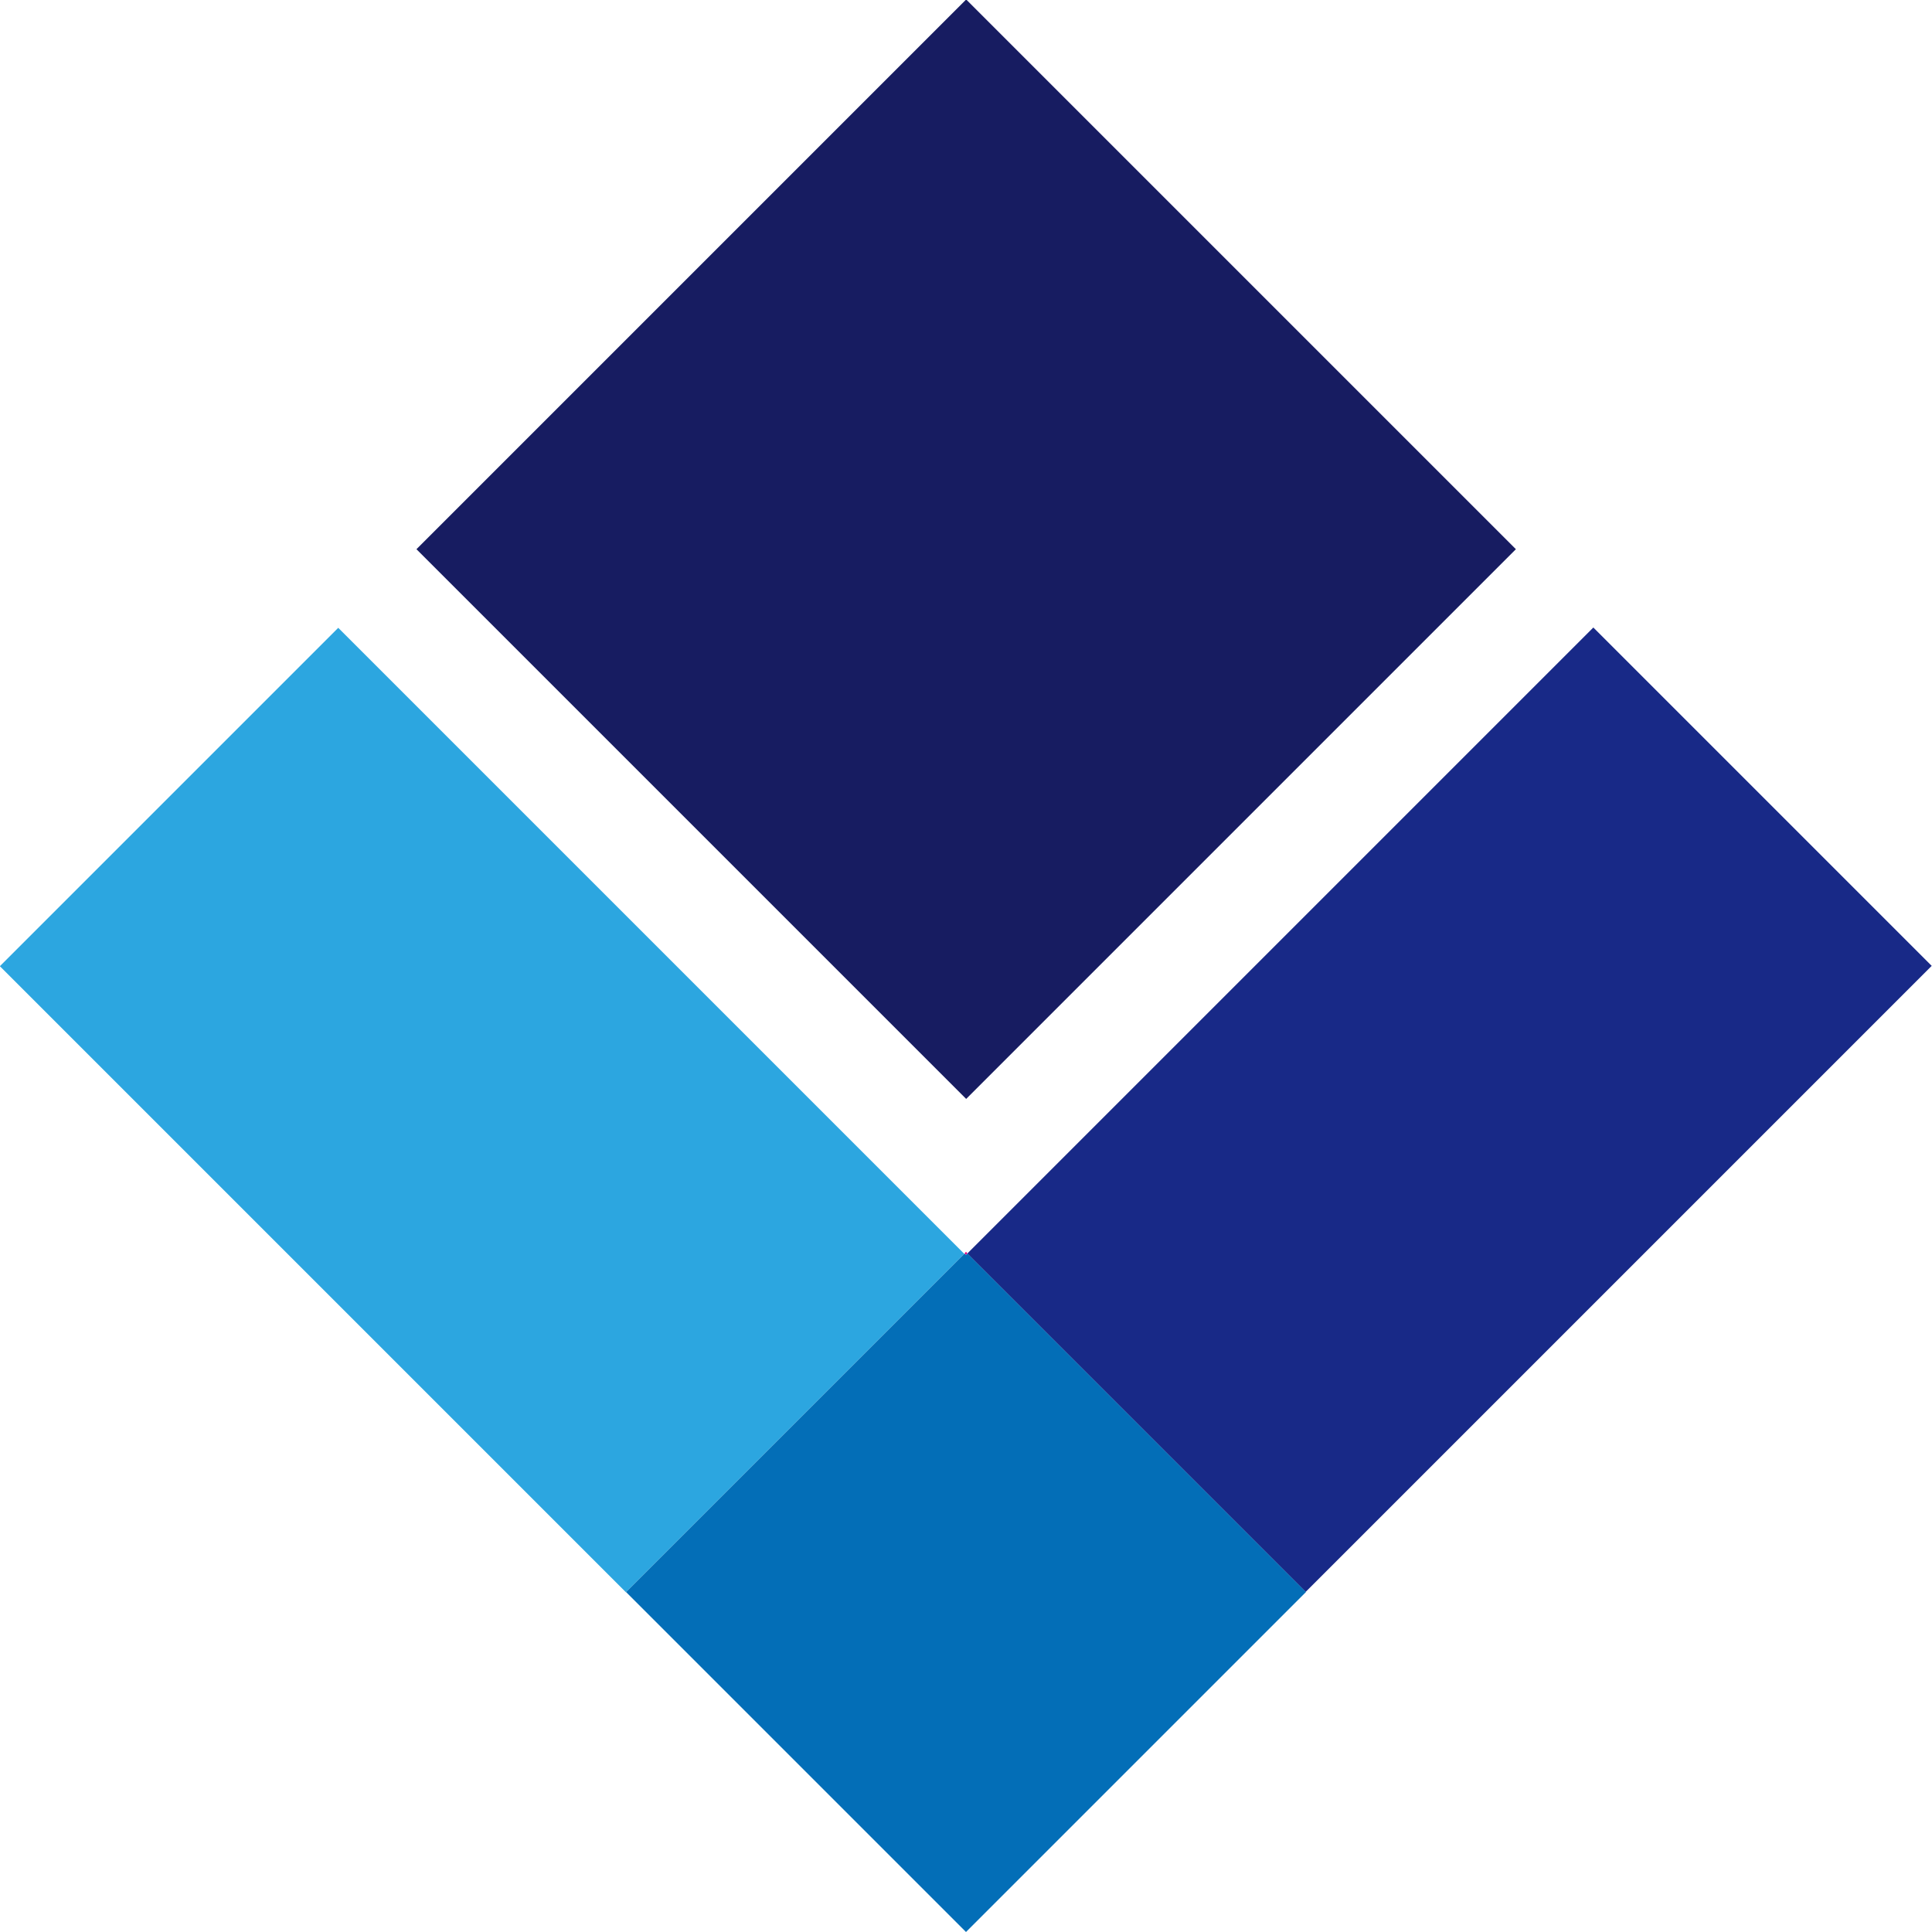 <?xml version="1.0" encoding="UTF-8"?><svg id="_レイヤー_2" xmlns="http://www.w3.org/2000/svg" width="40.98" height="40.98" viewBox="0 0 40.98 40.98"><g id="_ヘッダー_フッター"><rect x="12.25" y="3.41" width="16.49" height="16.49" transform="translate(-2.24 17.9) rotate(-45)" style="fill:#171c61;"/><rect x="5.15" y="14.15" width="10.15" height="18.78" transform="translate(-13.65 14.13) rotate(-45)" style="fill:#2ca6e0;"/><polygon points="20.52 26.59 20.49 26.55 20.46 26.59 20.49 26.62 20.52 26.59" style="fill:#e3007f;"/><rect x="21.36" y="18.46" width="18.78" height="10.15" transform="translate(-7.64 28.64) rotate(-45)" style="fill:#182987;"/><polygon points="27.7 33.77 20.52 26.59 20.49 26.62 20.46 26.59 13.28 33.77 20.49 40.98 27.7 33.77" style="fill:#036eb7;"/></g></svg>